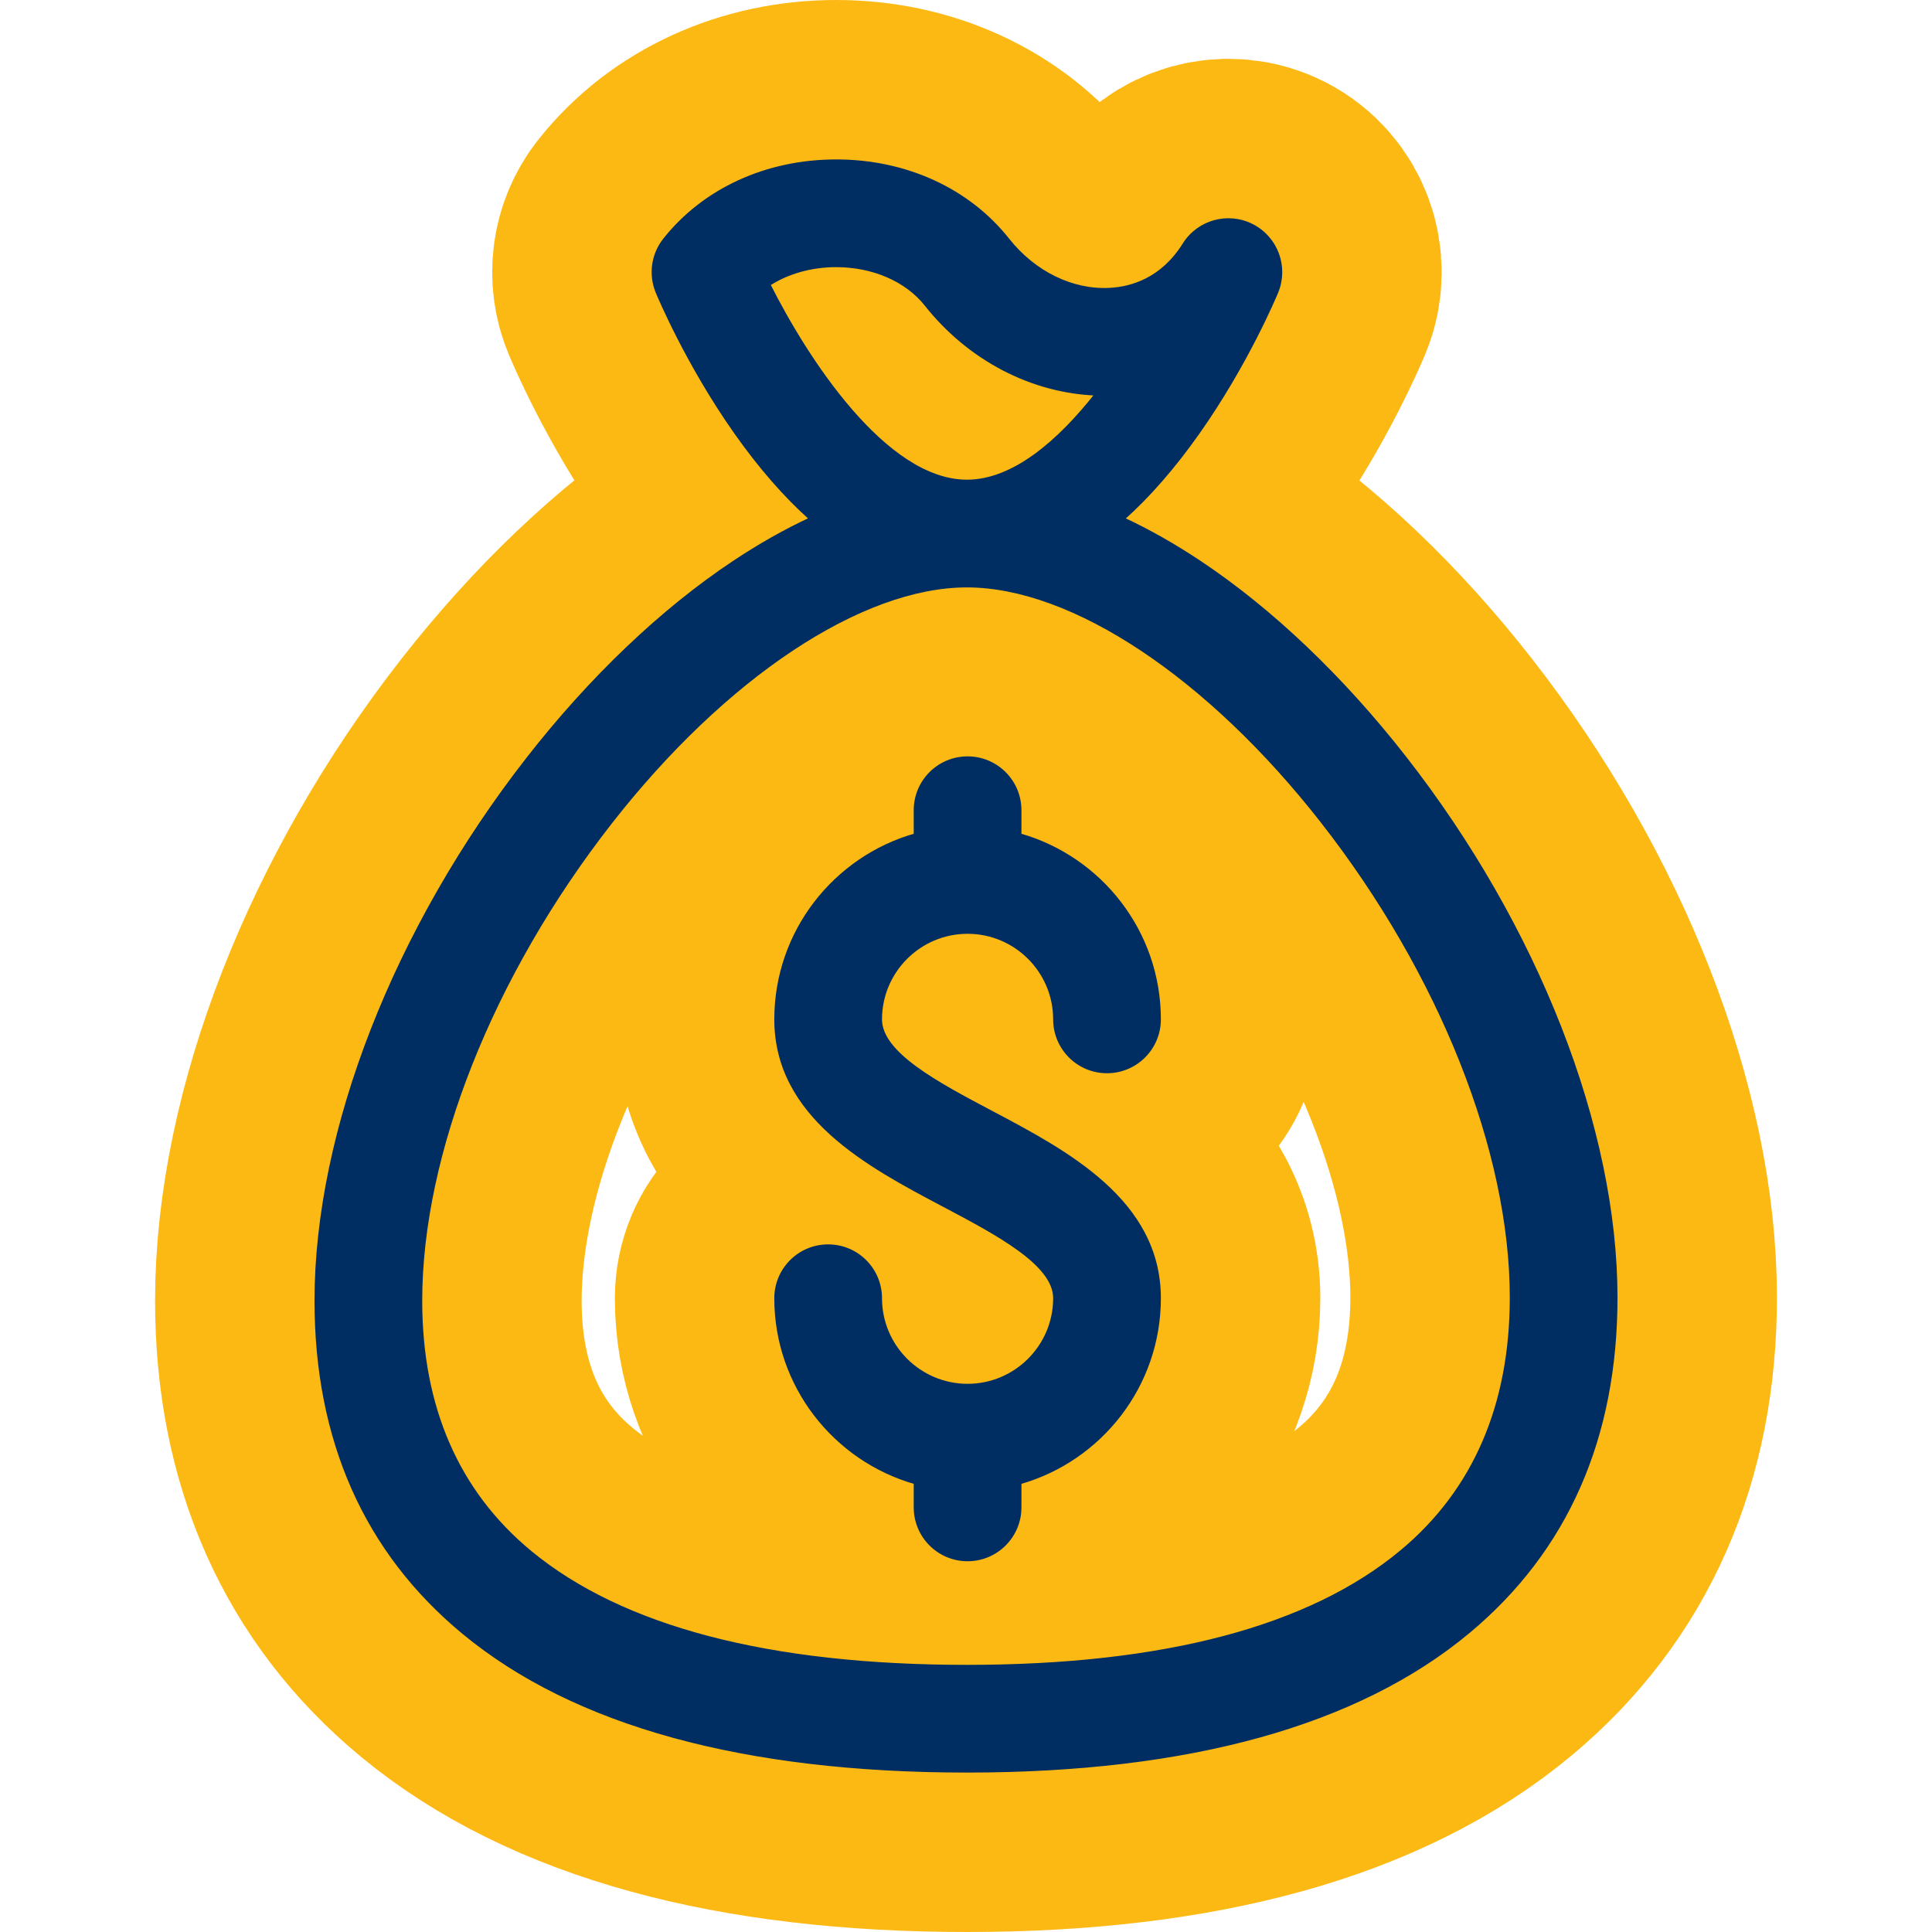 <svg fill="#002D62" height="200px" width="200px" version="1.1" id="Layer_1" xmlns="http://www.w3.org/2000/svg" xmlns:xlink="http://www.w3.org/1999/xlink" viewBox="-51.2 -51.2 614.40 614.40" xml:space="preserve" transform="rotate(0)" stroke="#002D62"><g id="SVGRepo_bgCarrier" stroke-width="0"></g><g id="SVGRepo_tracerCarrier" stroke-linecap="round" stroke-linejoin="round" stroke="#FDB913" stroke-width="102.4"> <g> <g> <path d="M395.539,189.691c-19.908-25.487-42.46-46.964-65.215-62.107c-8.21-5.463-16.34-10.054-24.371-13.786 c8.143-7.262,16.09-16.364,23.814-27.301c15.578-22.056,24.664-43.902,25.043-44.822c3.297-7.991-0.08-17.175-7.767-21.128 s-17.122-1.357-21.704,5.975c-6.962,11.138-16.651,13.933-23.553,14.317c-11.944,0.663-24.079-5.251-32.45-15.824 C256.752,9.118,236.848,0,214.73,0s-42.022,9.118-54.607,25.013c-3.738,4.721-4.631,11.095-2.333,16.661 c0.379,0.919,9.465,22.765,25.043,44.822c7.72,10.93,15.662,20.028,23.8,27.289c-8.097,3.758-16.294,8.385-24.57,13.899 c-22.822,15.202-45.438,36.763-65.406,62.352c-42.166,54.037-67.34,118.482-67.34,172.39c0,44.349,15.787,79.883,46.927,105.616 C131.563,497.21,185.412,512,256.298,512c70.631,0,124.317-14.91,159.567-44.315c31.068-25.918,46.82-61.672,46.82-106.267 C462.684,307.717,437.583,243.52,395.539,189.691z M193.29,39.266c5.918-3.848,13.432-6.01,21.44-6.01 c11.719,0,22.386,4.636,28.532,12.4c13.715,17.324,33.636,27.671,54.239,28.441c-11.906,15.155-26.394,27.749-41.202,27.749 C230.138,101.846,204.971,62.527,193.29,39.266z M394.561,442.148c-29.111,24.282-75.629,36.596-138.264,36.596 c-62.951,0-109.675-12.228-138.874-36.341c-23.126-19.112-34.852-46.02-34.852-79.978c0-46.744,22.543-103.541,60.303-151.932 c36.285-46.503,79.747-75.392,113.423-75.392c33.558,0,76.871,28.762,113.034,75.062c37.631,48.178,60.098,104.722,60.098,151.255 C429.429,395.685,417.697,422.847,394.561,442.148z"></path> </g> </g> <g> <g> <path d="M264.274,302.615c-17.444-9.221-35.484-18.757-35.484-29.641c0-15.281,12.431-27.713,27.713-27.713 c15.281,0,27.713,12.432,27.713,27.713c0,9.183,7.445,16.628,16.628,16.628c9.183,0,16.628-7.445,16.628-16.628 c0-27.854-18.782-51.387-44.341-58.645v-7.866c0-9.183-7.445-16.628-16.628-16.628c-9.183,0-16.628,7.445-16.628,16.628v7.866 c-25.559,7.258-44.341,30.792-44.341,58.645c0,30.922,29.497,46.514,53.198,59.042c17.445,9.221,35.484,18.756,35.484,29.64 c0,15.281-12.432,27.713-27.713,27.713c-15.281,0-27.713-12.432-27.713-27.713c0-9.183-7.445-16.628-16.628-16.628 c-9.183,0-16.628,7.445-16.628,16.628c0,27.854,18.782,51.387,44.341,58.645v7.866c0,9.183,7.445,16.628,16.628,16.628 c9.183,0,16.628-7.445,16.628-16.628v-7.866c25.559-7.258,44.341-30.792,44.341-58.645 C317.472,330.735,287.975,315.144,264.274,302.615z"></path> </g> </g> </g><g id="SVGRepo_iconCarrier"> <g> <g> <path d="M395.539,189.691c-19.908-25.487-42.46-46.964-65.215-62.107c-8.21-5.463-16.34-10.054-24.371-13.786 c8.143-7.262,16.09-16.364,23.814-27.301c15.578-22.056,24.664-43.902,25.043-44.822c3.297-7.991-0.08-17.175-7.767-21.128 s-17.122-1.357-21.704,5.975c-6.962,11.138-16.651,13.933-23.553,14.317c-11.944,0.663-24.079-5.251-32.45-15.824 C256.752,9.118,236.848,0,214.73,0s-42.022,9.118-54.607,25.013c-3.738,4.721-4.631,11.095-2.333,16.661 c0.379,0.919,9.465,22.765,25.043,44.822c7.72,10.93,15.662,20.028,23.8,27.289c-8.097,3.758-16.294,8.385-24.57,13.899 c-22.822,15.202-45.438,36.763-65.406,62.352c-42.166,54.037-67.34,118.482-67.34,172.39c0,44.349,15.787,79.883,46.927,105.616 C131.563,497.21,185.412,512,256.298,512c70.631,0,124.317-14.91,159.567-44.315c31.068-25.918,46.82-61.672,46.82-106.267 C462.684,307.717,437.583,243.52,395.539,189.691z M193.29,39.266c5.918-3.848,13.432-6.01,21.44-6.01 c11.719,0,22.386,4.636,28.532,12.4c13.715,17.324,33.636,27.671,54.239,28.441c-11.906,15.155-26.394,27.749-41.202,27.749 C230.138,101.846,204.971,62.527,193.29,39.266z M394.561,442.148c-29.111,24.282-75.629,36.596-138.264,36.596 c-62.951,0-109.675-12.228-138.874-36.341c-23.126-19.112-34.852-46.02-34.852-79.978c0-46.744,22.543-103.541,60.303-151.932 c36.285-46.503,79.747-75.392,113.423-75.392c33.558,0,76.871,28.762,113.034,75.062c37.631,48.178,60.098,104.722,60.098,151.255 C429.429,395.685,417.697,422.847,394.561,442.148z"></path> </g> </g> <g> <g> <path d="M264.274,302.615c-17.444-9.221-35.484-18.757-35.484-29.641c0-15.281,12.431-27.713,27.713-27.713 c15.281,0,27.713,12.432,27.713,27.713c0,9.183,7.445,16.628,16.628,16.628c9.183,0,16.628-7.445,16.628-16.628 c0-27.854-18.782-51.387-44.341-58.645v-7.866c0-9.183-7.445-16.628-16.628-16.628c-9.183,0-16.628,7.445-16.628,16.628v7.866 c-25.559,7.258-44.341,30.792-44.341,58.645c0,30.922,29.497,46.514,53.198,59.042c17.445,9.221,35.484,18.756,35.484,29.64 c0,15.281-12.432,27.713-27.713,27.713c-15.281,0-27.713-12.432-27.713-27.713c0-9.183-7.445-16.628-16.628-16.628 c-9.183,0-16.628,7.445-16.628,16.628c0,27.854,18.782,51.387,44.341,58.645v7.866c0,9.183,7.445,16.628,16.628,16.628 c9.183,0,16.628-7.445,16.628-16.628v-7.866c25.559-7.258,44.341-30.792,44.341-58.645 C317.472,330.735,287.975,315.144,264.274,302.615z"></path> </g> </g> </g></svg>